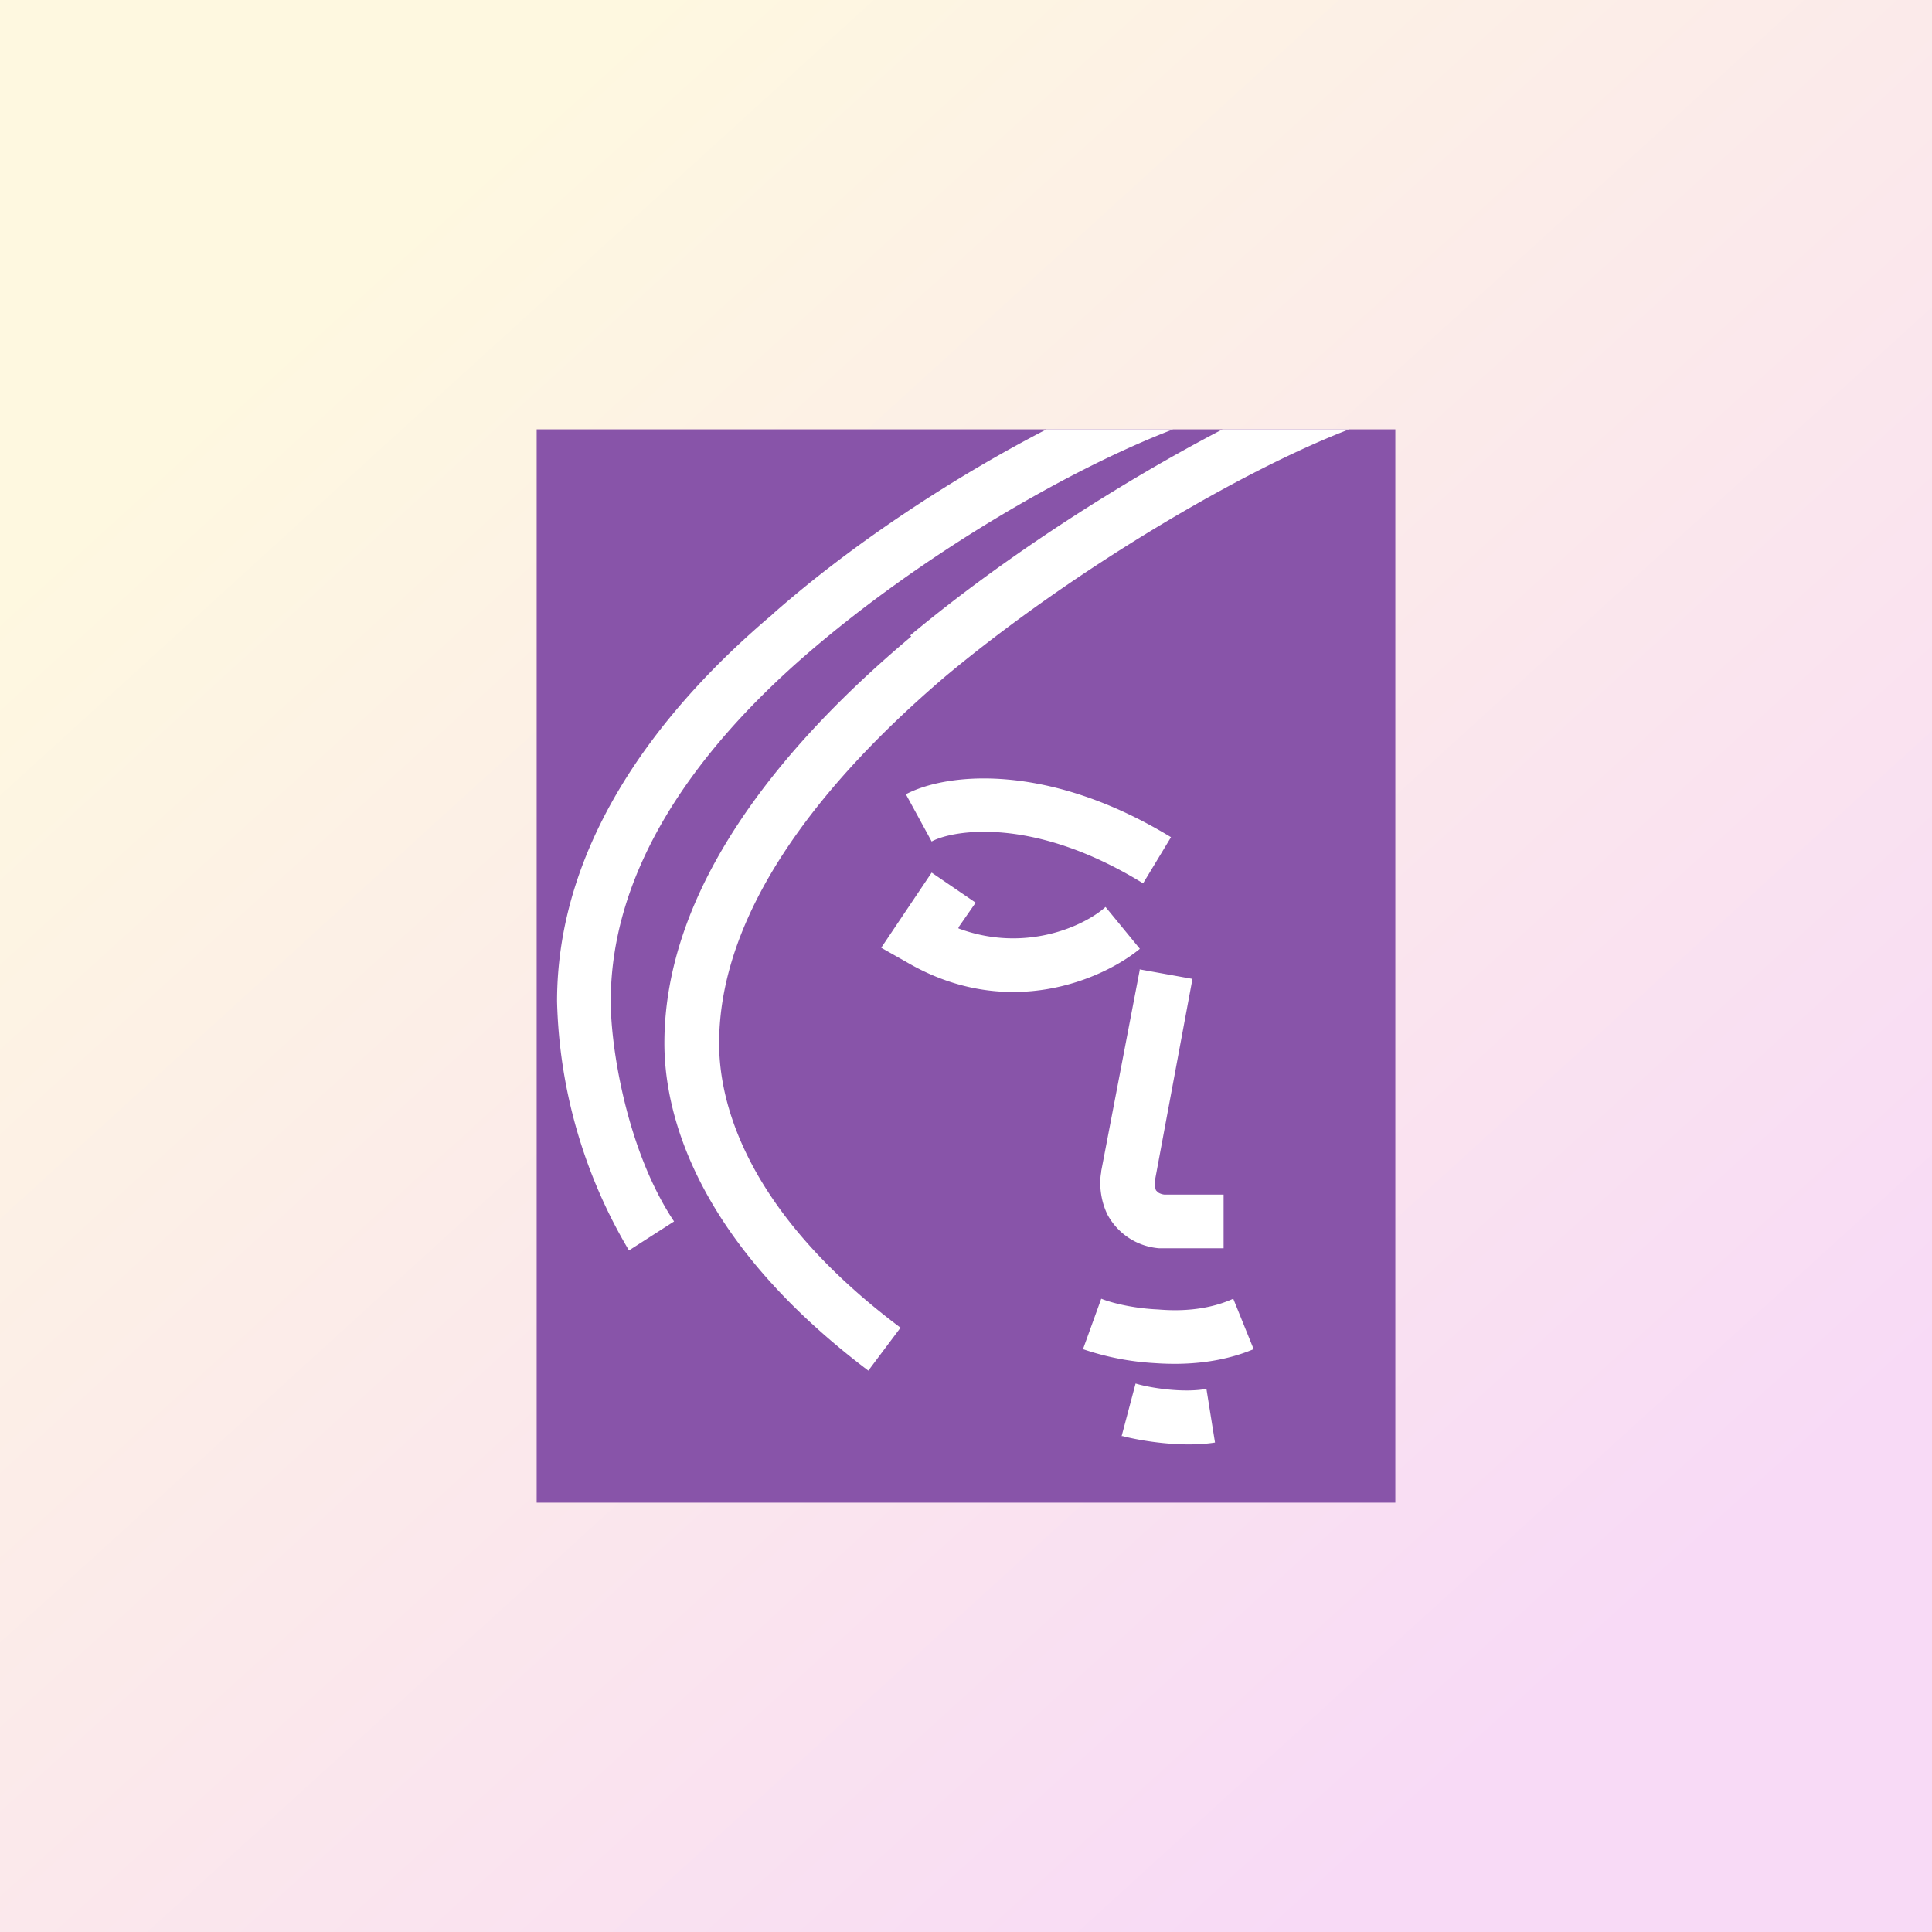 <svg xmlns="http://www.w3.org/2000/svg" width="18" height="18"><rect width="100%" height="100%" fill="#333333" stroke="none"/><path fill="url(#a)" d="M0 0h18v18H0z"/><path fill="#8854A9" d="M5 4h8v10H5z"/><path fill="#fff" d="M7.2 5.72C7.96 5.05 8.9 4.44 9.75 4h1.18c-.99.38-2.37 1.19-3.42 2.1-1.06.92-1.82 2.02-1.82 3.23 0 .43.15 1.39.59 2.05l-.42.27a4.76 4.76 0 0 1-.67-2.32c0-1.43.89-2.66 2-3.6zm1.28.2c.9-.75 1.99-1.44 2.91-1.92h1.18c-.99.38-2.56 1.3-3.76 2.3C7.59 7.34 6.7 8.53 6.7 9.72c0 .41.13 1.48 1.69 2.65l-.3.4c-1.68-1.27-1.9-2.48-1.9-3.05 0-1.43 1.06-2.75 2.3-3.79zm.2 1.92c.18-.1.93-.25 1.97.39l.26-.43c-1.15-.7-2.09-.6-2.47-.4zm.25.8.16-.23-.41-.28-.47.7.23.13c.95.56 1.84.16 2.18-.12l-.32-.39c-.2.18-.75.43-1.37.2zm1.69.39-.36 1.88v.01c-.02.1-.01.26.06.4a.6.6 0 0 0 .48.31h.6v-.5h-.55a.14.14 0 0 1-.06-.02l-.02-.02a.2.2 0 0 1-.01-.09l.35-1.88-.5-.09zm.14 3.67a2.5 2.5 0 0 1-.67-.13l.17-.47c.1.04.3.09.53.1.23.02.48 0 .7-.1l.19.47c-.31.13-.64.15-.92.13m-.3.68c.15.04.54.11.86.06l-.08-.5c-.22.04-.53-.01-.66-.05l-.13.49z"/><defs><linearGradient id="a" x1="2.97" x2="14.76" y1="2.73" y2="15.68" gradientUnits="userSpaceOnUse"><stop stop-color="#FEF8E0"/><stop offset="1" stop-color="#F8DAF6"/></linearGradient></defs></svg>